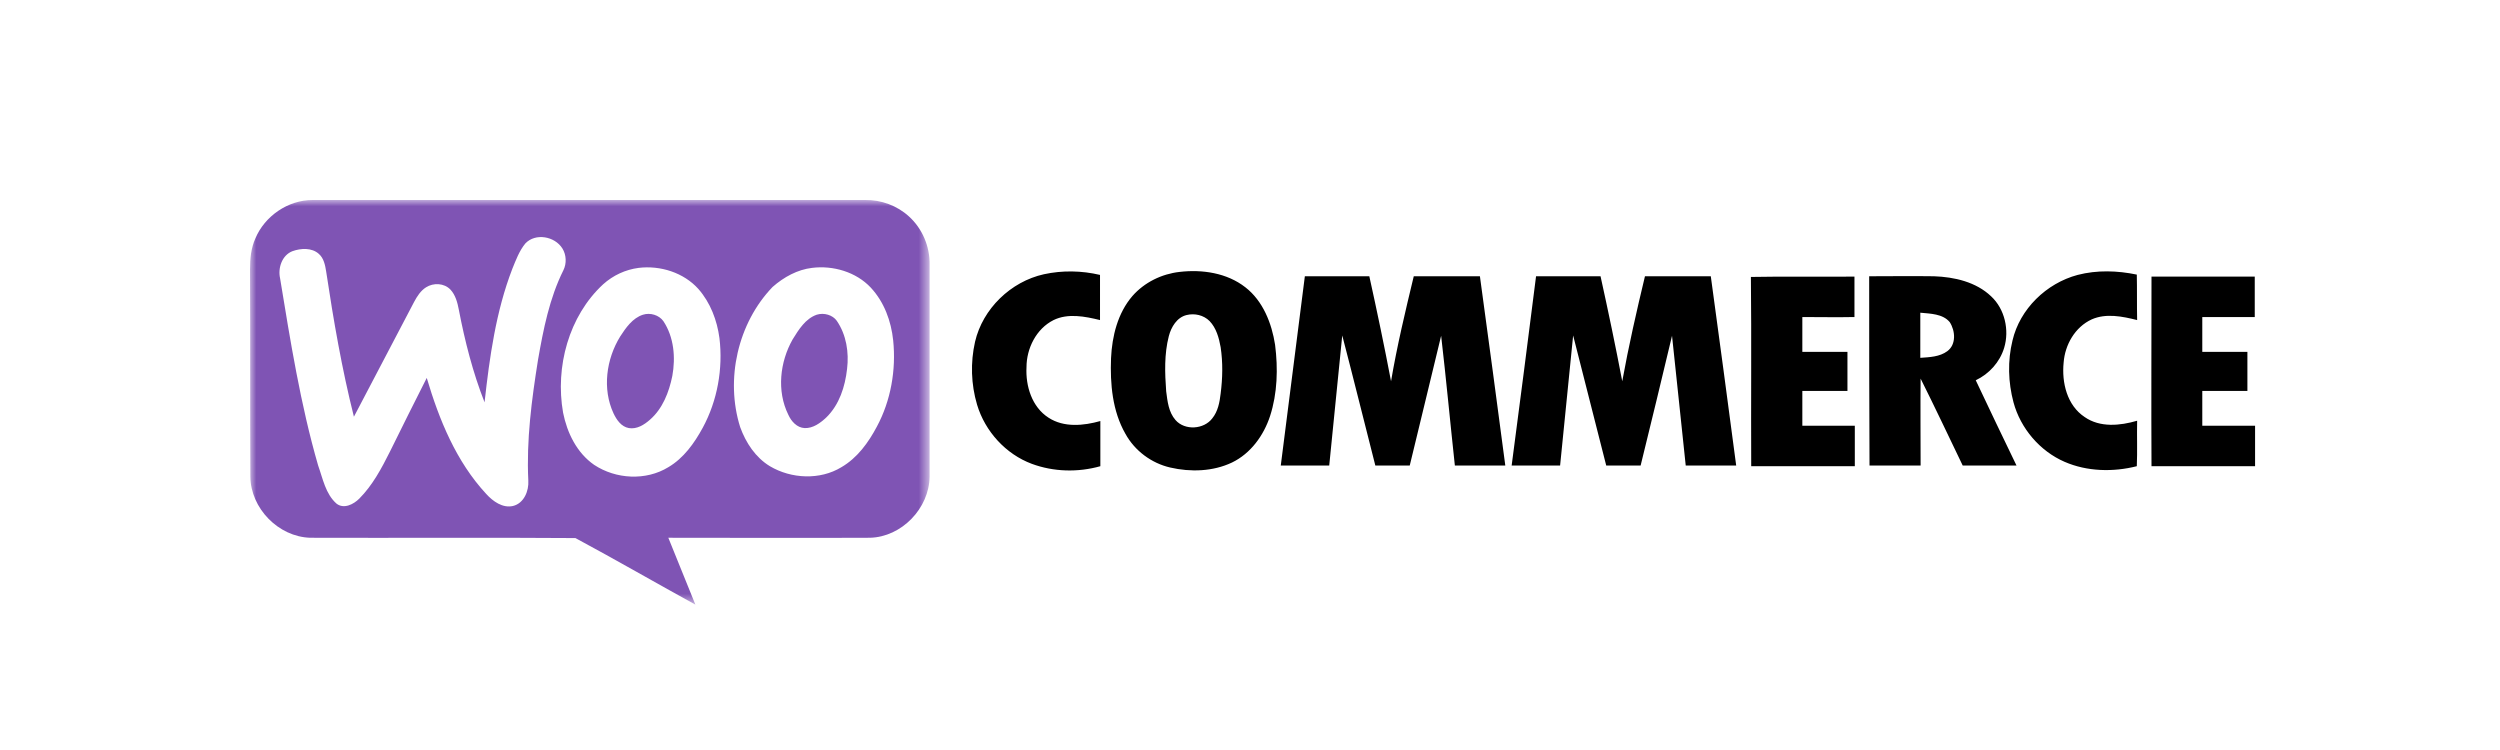 <?xml version="1.0" encoding="UTF-8"?> <svg xmlns="http://www.w3.org/2000/svg" xmlns:xlink="http://www.w3.org/1999/xlink" width="200px" height="60px" viewBox="0 0 200 60" version="1.1"><title>woocommerce-m</title><defs><polygon id="path-1" points="-2.53486468e-16 -1.66533454e-16 54.369 -1.66533454e-16 54.369 32.371 -2.53486468e-16 32.371"></polygon></defs><g id="Page-1" stroke="none" stroke-width="1" fill="none" fill-rule="evenodd"><g id="woocommerce-m"><path d="M65.334,25.178 C64.426,25.499 63.89,26.38 63.408,27.157 C62.394,28.949 62.126,31.277 63.063,33.175 C63.302,33.71 63.757,34.219 64.373,34.247 C65.04,34.272 65.628,33.845 66.108,33.391 C67.151,32.372 67.606,30.93 67.766,29.512 C67.927,28.201 67.712,26.782 66.938,25.658 C66.616,25.204 65.921,24.99 65.334,25.178" id="Fill-1" fill="#7F54B4" fill-rule="nonzero"></path><path d="M51.435,25.178 C50.605,25.445 50.07,26.22 49.617,26.916 C48.494,28.734 48.174,31.116 49.082,33.069 C49.323,33.577 49.696,34.139 50.311,34.247 C50.953,34.353 51.541,33.978 51.996,33.577 C53.011,32.695 53.519,31.384 53.786,30.074 C54.054,28.601 53.921,26.969 53.066,25.686 C52.717,25.204 52.021,24.99 51.435,25.178" id="Fill-3" fill="#7F54B4" fill-rule="nonzero"></path><g id="Fill-5-Clipped" transform="translate(20, 16)"><mask id="mask-2" fill="white"><use xlink:href="#path-1"></use></mask><g id="path-1"></g><path d="M50.145,18.138 C49.477,19.396 48.595,20.628 47.312,21.376 C45.601,22.419 43.302,22.312 41.591,21.296 C40.443,20.6 39.667,19.423 39.213,18.166 C38.009,14.341 39.026,9.847 41.805,6.958 C42.715,6.156 43.81,5.566 44.959,5.431 C46.644,5.218 48.488,5.754 49.665,7.012 C50.733,8.16 51.294,9.686 51.455,11.236 C51.696,13.591 51.269,16.053 50.145,18.138 M36.219,18.22 C35.55,19.451 34.695,20.653 33.466,21.376 C31.674,22.474 29.27,22.34 27.531,21.188 C26.141,20.226 25.367,18.62 25.047,17.015 C24.404,13.35 25.5,9.285 28.253,6.742 C29.055,6.021 30.045,5.566 31.088,5.431 C32.823,5.218 34.695,5.807 35.872,7.118 C36.834,8.213 37.368,9.632 37.556,11.05 C37.85,13.485 37.395,16.053 36.219,18.22 M22.265,22.446 C22.318,23.275 21.918,24.266 21.036,24.479 C20.208,24.666 19.432,24.105 18.898,23.516 C16.493,20.922 15.13,17.577 14.14,14.233 C13.15,16.187 12.162,18.166 11.201,20.119 C10.531,21.456 9.809,22.82 8.741,23.892 C8.286,24.346 7.511,24.748 6.923,24.292 C6.041,23.516 5.827,22.286 5.452,21.243 C4.035,16.347 3.233,11.291 2.406,6.262 C2.219,5.431 2.566,4.416 3.394,4.095 C4.063,3.854 4.944,3.801 5.505,4.309 C5.907,4.657 6.015,5.218 6.094,5.727 C6.682,9.632 7.35,13.511 8.313,17.337 C9.917,14.288 11.521,11.236 13.125,8.16 C13.366,7.705 13.658,7.251 14.087,6.983 C14.675,6.609 15.53,6.636 16.038,7.171 C16.44,7.598 16.599,8.213 16.706,8.777 C17.189,11.291 17.828,13.804 18.765,16.187 C19.165,12.574 19.673,8.91 20.983,5.513 C21.277,4.79 21.544,4.067 22.026,3.478 C22.828,2.623 24.377,2.892 24.993,3.879 C25.312,4.389 25.339,5.084 25.072,5.619 C23.951,7.867 23.468,10.354 23.041,12.789 C22.534,15.971 22.106,19.21 22.265,22.446 M52.711,1.311 C51.776,0.455 50.492,-0.025 49.21,0 L4.998,0 C3.047,0 1.176,1.286 0.428,3.078 C0.08,3.854 -2.53486468e-16,4.71 -2.53486468e-16,5.539 C0.027,11.05 -2.53486468e-16,16.588 0.027,22.125 C0.053,24.666 2.272,26.94 4.812,27.021 C11.895,27.046 18.977,26.993 26.035,27.046 C29.27,28.786 32.423,30.606 35.631,32.371 C34.91,30.578 34.187,28.813 33.466,27.021 C38.839,27.021 44.21,27.046 49.584,27.021 C52.124,26.968 54.343,24.666 54.368,22.125 L54.368,5.165 C54.396,3.719 53.781,2.277 52.711,1.311" id="Fill-5" fill="#7F54B4" fill-rule="nonzero" mask="url(#mask-2)"></path></g><path d="M172.12,22.128 L180.38,22.128 L180.38,25.363 L176.183,25.363 L176.183,28.147 L179.792,28.147 L179.792,31.276 L176.183,31.276 L176.183,34.059 L180.406,34.059 L180.406,37.296 L172.12,37.296 C172.093,32.212 172.12,27.157 172.12,22.128 M153.624,25.016 L153.624,28.627 C154.372,28.574 155.174,28.548 155.788,28.092 C156.51,27.559 156.431,26.462 155.976,25.766 C155.413,25.097 154.426,25.097 153.624,25.016 M149.534,22.101 C151.271,22.101 152.982,22.074 154.72,22.101 C156.349,22.156 158.086,22.556 159.289,23.705 C160.386,24.723 160.761,26.409 160.333,27.825 C159.984,28.976 159.129,29.914 158.06,30.421 C159.129,32.694 160.225,34.969 161.321,37.243 L157.017,37.243 C155.896,34.914 154.799,32.588 153.649,30.288 C153.624,32.614 153.649,34.941 153.649,37.243 L149.561,37.243 C149.534,32.212 149.534,27.157 149.534,22.101 M140.072,22.156 C142.824,22.101 145.604,22.156 148.357,22.128 L148.357,25.363 C146.969,25.392 145.577,25.363 144.187,25.363 L144.187,28.147 L147.796,28.147 L147.796,31.276 L144.187,31.276 L144.187,34.059 L148.385,34.059 L148.385,37.296 L140.097,37.296 C140.072,32.24 140.125,27.21 140.072,22.156 M122.884,22.101 L128.043,22.101 C128.657,24.883 129.245,27.692 129.78,30.5 C130.288,27.692 130.929,24.883 131.597,22.101 L136.864,22.101 C137.56,27.157 138.227,32.212 138.895,37.243 L134.858,37.243 C134.486,33.792 134.137,30.314 133.762,26.862 C132.935,30.314 132.105,33.792 131.25,37.243 L128.498,37.243 C127.615,33.764 126.733,30.314 125.851,26.837 C125.502,30.314 125.155,33.764 124.808,37.243 L120.932,37.243 C121.601,32.212 122.241,27.157 122.884,22.101 M104.388,22.101 L109.546,22.101 C110.16,24.883 110.748,27.692 111.283,30.5 C111.764,27.665 112.432,24.883 113.101,22.101 L118.393,22.101 C119.089,27.157 119.757,32.212 120.424,37.243 L116.389,37.243 C116.015,33.792 115.693,30.314 115.291,26.862 C114.464,30.314 113.609,33.792 112.779,37.243 L110.027,37.243 C109.144,33.792 108.289,30.314 107.38,26.837 C107.033,30.288 106.685,33.764 106.338,37.243 L102.462,37.243 C103.103,32.212 103.745,27.157 104.388,22.101 M166.213,21.993 C167.764,21.592 169.393,21.646 170.944,21.968 C170.971,23.171 170.944,24.376 170.971,25.606 C169.795,25.31 168.485,25.044 167.336,25.551 C165.999,26.166 165.197,27.584 165.091,29.003 C164.93,30.607 165.358,32.427 166.775,33.364 C168.003,34.22 169.608,34.059 170.971,33.658 C170.944,34.861 170.997,36.091 170.944,37.296 C169.046,37.778 166.962,37.725 165.17,36.947 C163.193,36.091 161.642,34.273 161.08,32.187 C160.652,30.582 160.599,28.87 161.001,27.236 C161.589,24.723 163.701,22.663 166.213,21.993 M94.924,25.204 C94.149,25.392 93.694,26.166 93.506,26.89 C93.133,28.333 93.187,29.832 93.294,31.303 C93.4,32.106 93.481,32.962 94.042,33.605 C94.79,34.461 96.314,34.354 96.982,33.47 C97.437,32.908 97.57,32.187 97.651,31.491 C97.81,30.259 97.837,29.003 97.651,27.772 C97.516,27.024 97.304,26.247 96.768,25.686 C96.288,25.204 95.565,25.044 94.924,25.204 M94.361,21.754 C96.181,21.539 98.159,21.833 99.629,22.983 C101.045,24.08 101.741,25.872 102.007,27.584 C102.248,29.485 102.194,31.463 101.606,33.282 C101.098,34.835 100.057,36.279 98.559,37.002 C97.036,37.725 95.245,37.778 93.616,37.402 C92.118,37.055 90.781,36.066 90.032,34.702 C88.991,32.882 88.803,30.716 88.883,28.656 C88.963,26.89 89.418,25.044 90.595,23.68 C91.557,22.583 92.945,21.913 94.361,21.754 M83.511,21.94 C84.981,21.619 86.532,21.646 88.001,21.993 L88.001,25.606 C86.797,25.31 85.434,25.044 84.285,25.606 C82.896,26.301 82.12,27.879 82.12,29.377 C82.041,30.876 82.548,32.561 83.885,33.417 C85.115,34.22 86.691,34.059 88.028,33.683 L88.028,37.296 C86.236,37.803 84.285,37.75 82.548,37.108 C80.462,36.332 78.805,34.514 78.165,32.373 C77.682,30.741 77.629,29.003 78.003,27.344 C78.619,24.695 80.864,22.528 83.511,21.94" id="Fill-8" fill="#000000" fill-rule="nonzero"></path><rect id="Rectangle-Copy-4" x="0" y="0" width="200" height="60"></rect></g></g></svg> 